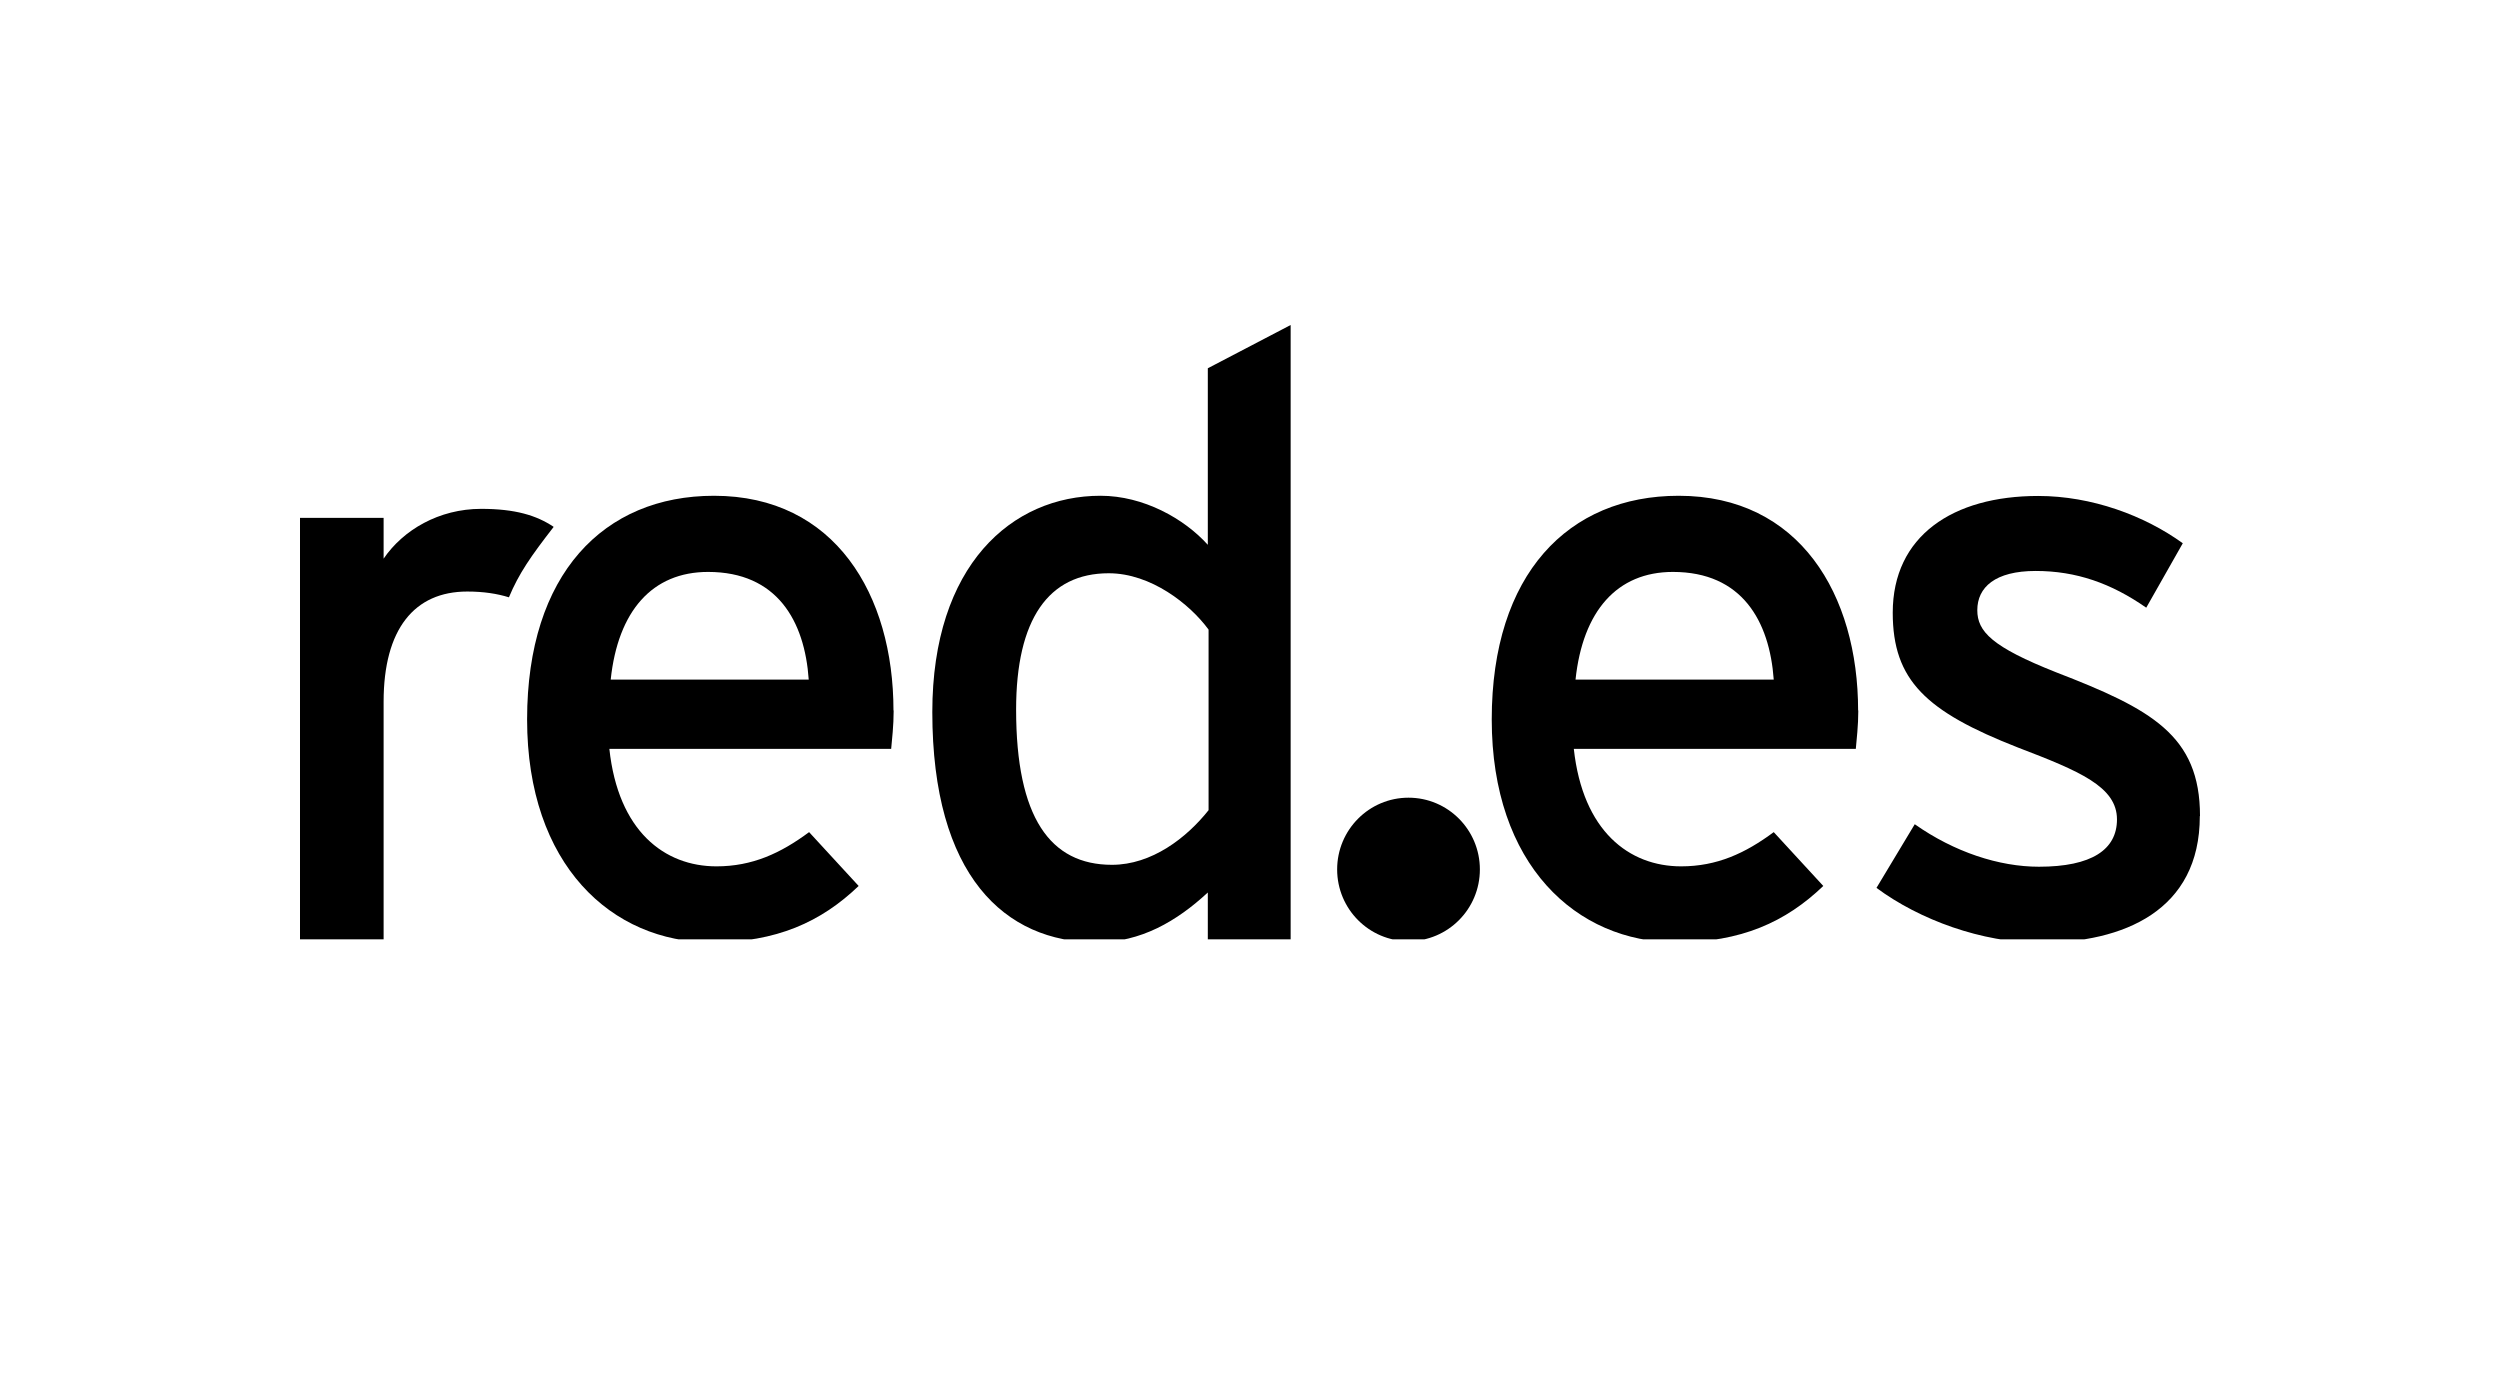 <svg  viewBox="0 0 200 110" fill="none" xmlns="http://www.w3.org/2000/svg">
<g clip-path="url(#clip0_1081_2091)">
<path d="M44.28 42.139C42.918 41.231 41.219 40.708 38.494 40.708C35.112 40.708 32.25 42.4 30.689 44.693V41.431H24V75.308H30.689V56.139C30.689 50.323 33.153 47.323 37.377 47.323C38.693 47.323 39.765 47.493 40.714 47.785C41.51 45.877 42.474 44.493 44.28 42.169" fill="black"/>
<path d="M71.478 56.847C71.478 47.57 66.794 39.662 57.121 39.662C48.29 39.662 42.168 45.924 42.168 57.554C42.168 69.185 48.933 75.385 56.922 75.385C62.126 75.385 65.692 73.754 68.692 70.877L64.728 66.57C62.448 68.262 60.182 69.308 57.32 69.308C53.157 69.308 49.453 66.493 48.749 59.908H71.294C71.356 59.185 71.493 58.078 71.493 56.831M64.713 54.37H48.856C49.438 48.877 52.178 45.754 56.647 45.754C62.172 45.754 64.376 49.678 64.698 54.37" fill="black"/>
<path d="M103.252 75.277V26L96.625 29.462V43.585C94.742 41.492 91.482 39.661 88.039 39.661C80.952 39.661 74.585 45.215 74.585 56.969C74.585 70.031 80.371 75.385 87.717 75.385C91.283 75.385 94.145 73.692 96.625 71.4V75.261H103.252V75.277ZM96.686 64.815C94.926 67.031 92.141 69.185 88.957 69.185C84.013 69.185 81.289 65.4 81.289 56.769C81.289 49.523 83.891 45.861 88.697 45.861C92.079 45.861 95.202 48.339 96.686 50.369V64.8V64.815Z" fill="black"/>
<path d="M148.649 56.847C148.649 47.57 143.965 39.662 134.292 39.662C125.461 39.662 119.339 45.924 119.339 57.554C119.339 69.185 126.104 75.385 134.093 75.385C139.297 75.385 142.863 73.754 145.863 70.877L141.899 66.57C139.619 68.262 137.353 69.308 134.491 69.308C130.328 69.308 126.624 66.493 125.905 59.908H148.465C148.526 59.185 148.664 58.078 148.664 56.831M141.899 54.37H126.042C126.624 48.877 129.364 45.754 133.833 45.754C139.358 45.754 141.562 49.678 141.899 54.37Z" fill="black"/>
<path d="M176 65.277C176 58.815 172.097 56.723 164.49 53.784C159.363 51.754 158.184 50.523 158.184 48.815C158.184 46.984 159.608 45.677 162.853 45.677C166.097 45.677 168.898 46.661 171.699 48.615L174.623 43.461C171.562 41.246 167.337 39.677 163.052 39.677C156.225 39.677 151.419 42.877 151.419 49.015C151.419 54.431 154.083 56.923 161.429 59.8C166.373 61.692 169.358 62.938 169.358 65.554C169.358 67.969 167.337 69.338 163.113 69.338C159.929 69.338 156.348 68.169 153.18 65.938L150.118 71.031C153.562 73.585 158.567 75.415 163.189 75.415C169.878 75.415 175.985 72.861 175.985 65.292" fill="black"/>
<path d="M106.972 69.554C106.972 66.385 109.528 63.815 112.681 63.815C115.834 63.815 118.39 66.385 118.39 69.554C118.39 72.723 115.834 75.292 112.681 75.292C109.528 75.292 106.972 72.723 106.972 69.554Z" fill="black"/>
</g>
<defs>
<clipPath id="clip0_1081_2091">
<rect width="152" height="49.146" fill="white" transform="translate(24 26)"/>
</clipPath>
</defs>
</svg>
